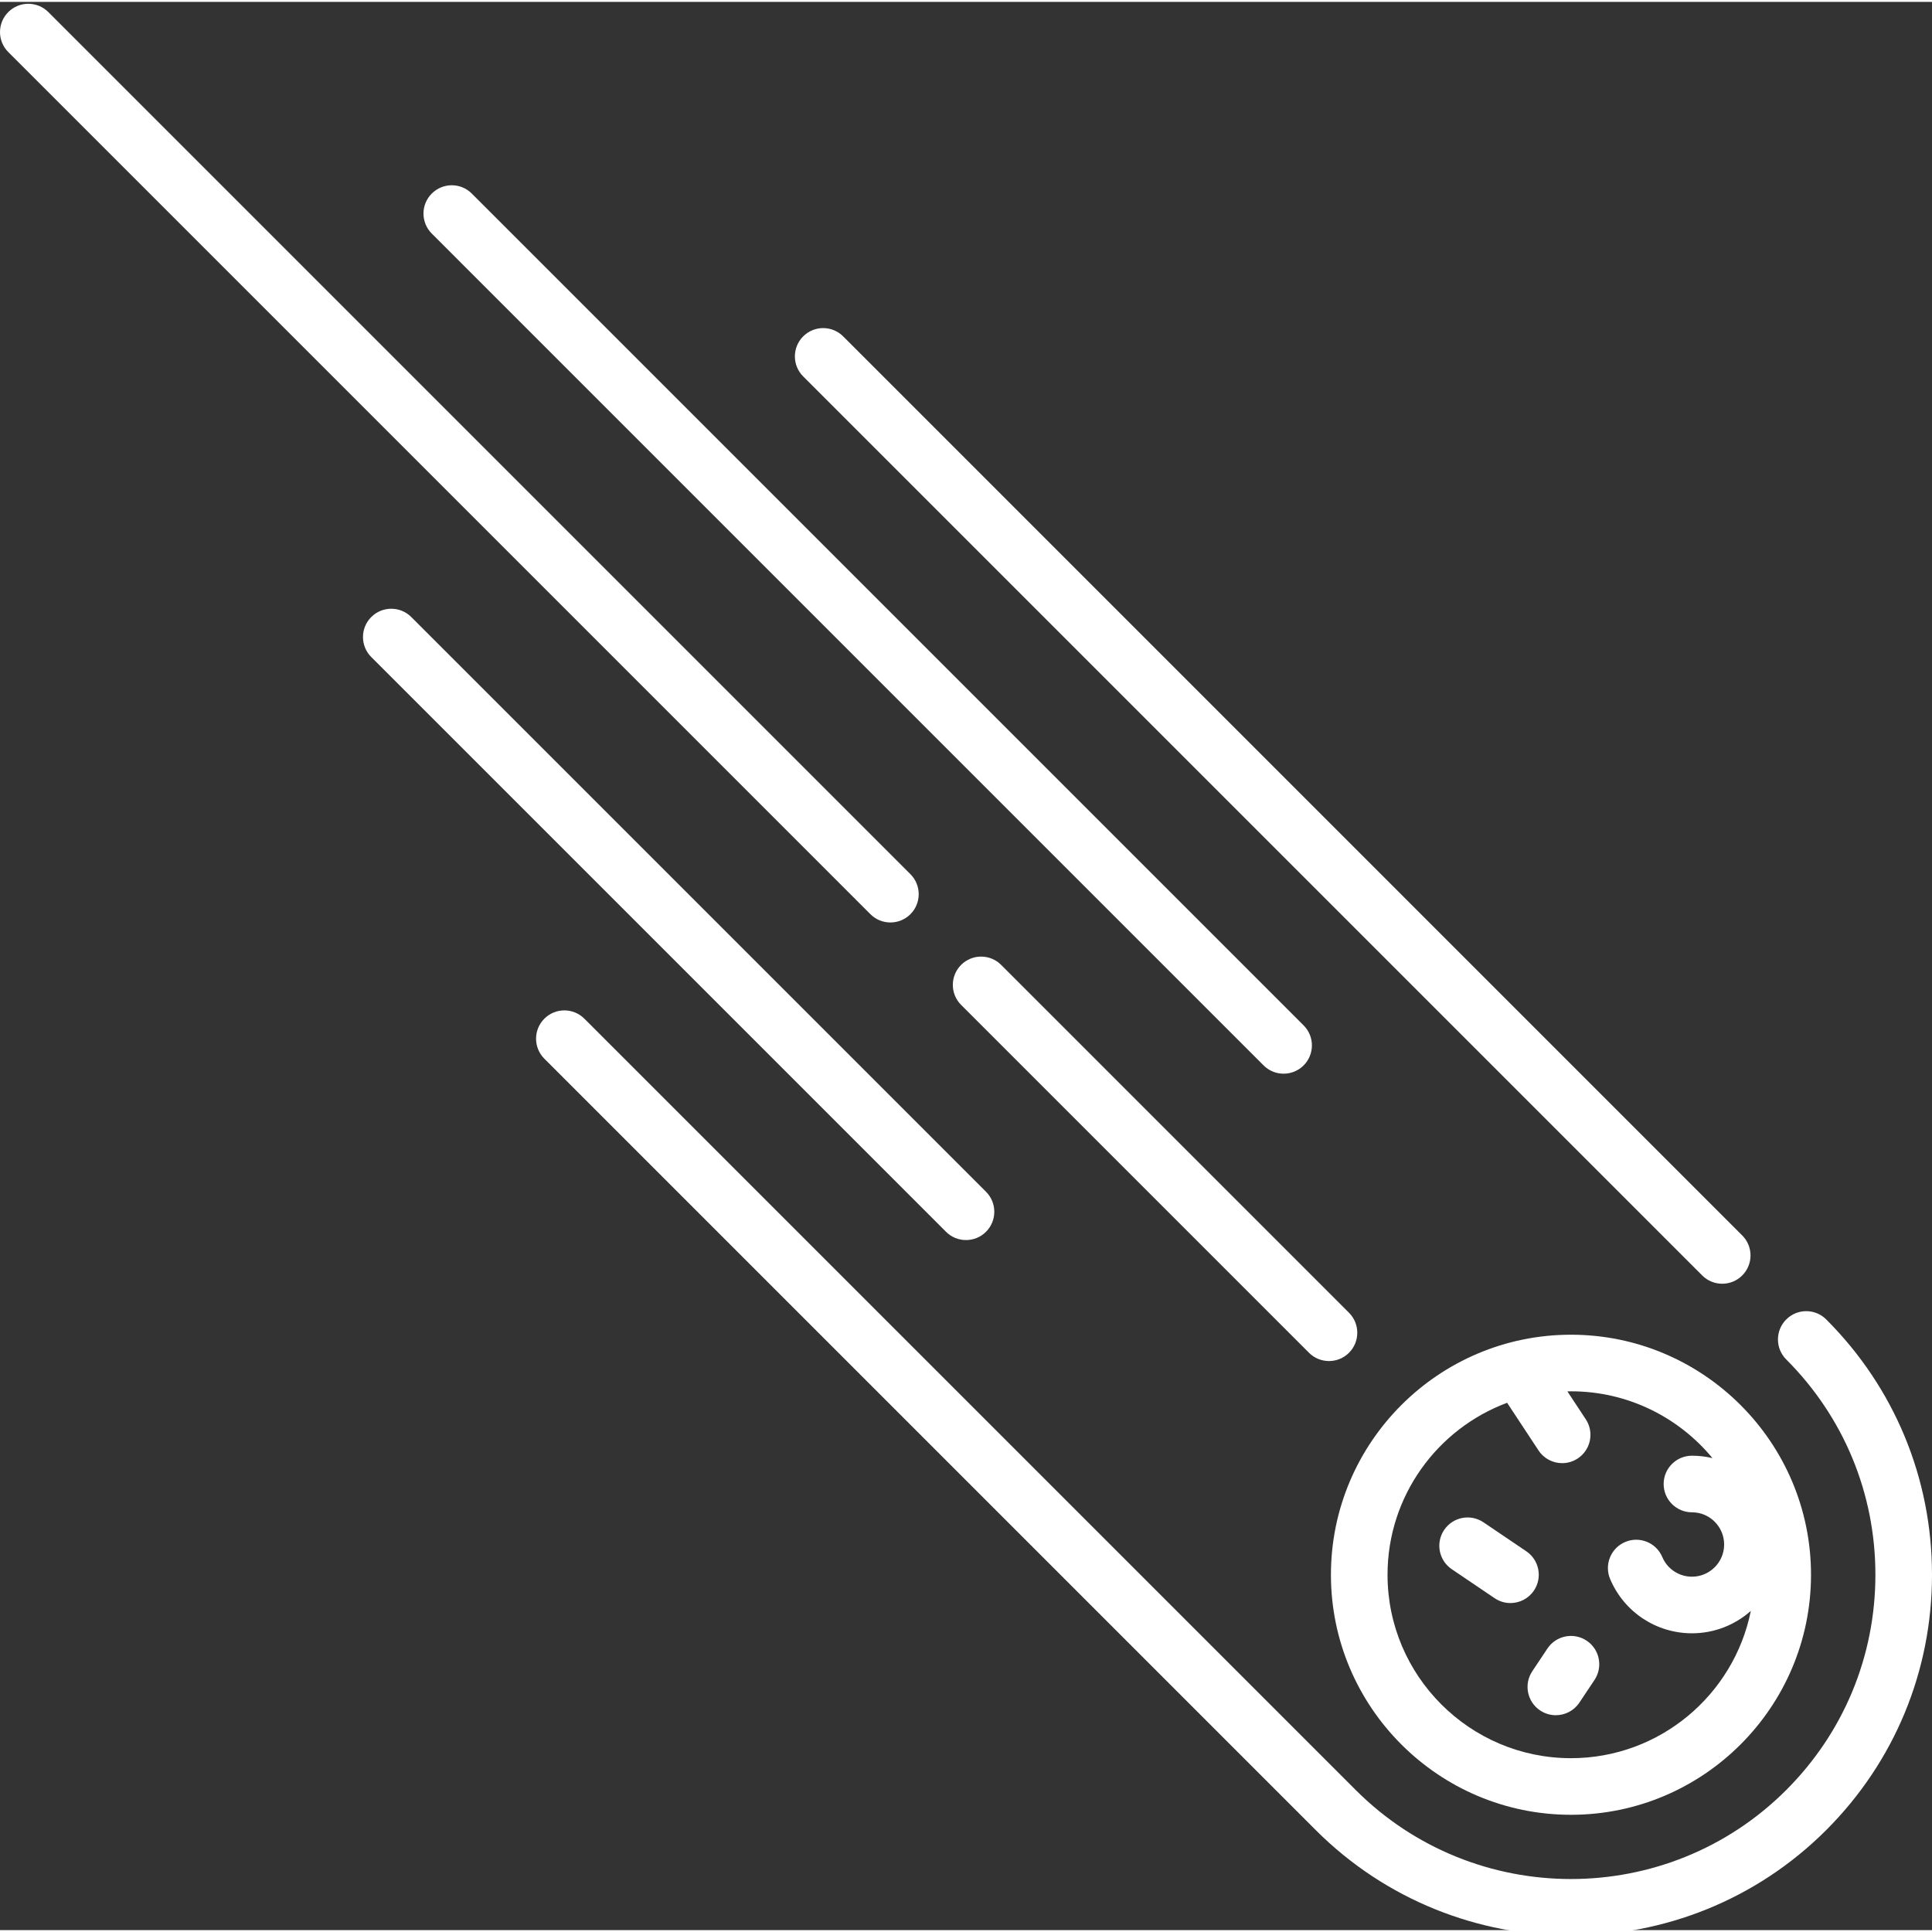 <?xml version="1.0" encoding="UTF-8"?> <svg xmlns="http://www.w3.org/2000/svg" xmlns:xlink="http://www.w3.org/1999/xlink" xmlns:svgjs="http://svgjs.com/svgjs" width="512" height="512" x="0" y="0" viewBox="0 0 512 511" style="enable-background:new 0 0 512 512" xml:space="preserve" class=""><rect x="0" y="0" width="512" height="511" fill="#333333" stroke="none"/> <g> <path xmlns="http://www.w3.org/2000/svg" d="m451.102 337.508c1.465 1.461 3.383 2.195 5.305 2.195 1.918 0 3.836-.734 5.301-2.195 2.93-2.93 2.93-7.68 0-10.605l-238.254-238.258c-2.93-2.93-7.68-2.93-10.605 0-2.93 2.93-2.93 7.676 0 10.605zm0 0" fill="#ffffff" data-original="#000000" style="" class=""></path> <path xmlns="http://www.w3.org/2000/svg" d="m483.977 349.168c-2.93-2.93-7.68-2.93-10.605 0-2.93 2.93-2.93 7.676 0 10.605 15.238 15.238 23.629 35.5 23.629 57.047 0 21.551-8.391 41.812-23.629 57.051-31.457 31.453-82.641 31.457-114.094 0l-204.414-204.41c-2.93-2.93-7.676-2.93-10.605 0-2.93 2.926-2.93 7.676 0 10.605l204.41 204.41c18.652 18.652 43.152 27.98 67.656 27.98 24.5 0 49-9.328 67.652-27.98 18.07-18.07 28.023-42.098 28.023-67.652 0-25.559-9.953-49.586-28.023-67.656zm0 0" fill="#ffffff" data-original="#000000" style="" class=""></path> <path xmlns="http://www.w3.org/2000/svg" d="m416.324 480.438c35.074 0 63.613-28.539 63.613-63.613 0-35.078-28.539-63.613-63.613-63.613-35.078 0-63.613 28.535-63.613 63.613 0 35.074 28.535 63.613 63.613 63.613zm-16.922-109.184 8.32 12.621c1.441 2.188 3.832 3.375 6.27 3.375 1.418 0 2.848-.402 4.121-1.238 3.457-2.281 4.414-6.934 2.133-10.391l-4.867-7.387c.316-.004.629-.023.945-.023 15.074 0 28.57 6.898 37.492 17.703-1.742-.414-3.559-.637-5.43-.637-4.141 0-7.5 3.355-7.5 7.5 0 4.141 3.359 7.5 7.5 7.5 4.707 0 8.531 3.824 8.531 8.531 0 4.703-3.828 8.531-8.531 8.531-3.438 0-6.523-2.047-7.863-5.215-1.613-3.812-6.016-5.598-9.828-3.984-3.816 1.613-5.602 6.016-3.988 9.828 3.695 8.73 12.203 14.371 21.684 14.371 5.977 0 11.438-2.246 15.594-5.93-4.465 22.227-24.137 39.027-47.66 39.027-26.805 0-48.613-21.809-48.613-48.613 0-20.859 13.203-38.688 31.691-45.57zm0 0" fill="#ffffff" data-original="#000000" style="" class=""></path> <path xmlns="http://www.w3.org/2000/svg" d="m235.965 243.965c1.922 0 3.84-.73 5.305-2.195 2.93-2.93 2.93-7.676 0-10.605l-228.465-228.469c-2.93-2.926-7.68-2.926-10.609 0-2.926 2.93-2.926 7.68 0 10.605l228.469 228.469c1.465 1.465 3.383 2.195 5.301 2.195zm0 0" fill="#ffffff" data-original="#000000" style="" class=""></path> <path xmlns="http://www.w3.org/2000/svg" d="m357.496 347.391-92.184-92.188c-2.93-2.926-7.68-2.926-10.605 0-2.93 2.93-2.93 7.68 0 10.609l92.184 92.184c1.465 1.465 3.383 2.195 5.305 2.195 1.918 0 3.836-.73 5.301-2.195 2.93-2.926 2.93-7.676 0-10.605zm0 0" fill="#ffffff" data-original="#000000" style="" class=""></path> <path xmlns="http://www.w3.org/2000/svg" d="m384.73 415.352 11.355 7.684c1.289.871 2.75 1.289 4.195 1.289 2.406 0 4.773-1.156 6.219-3.301 2.324-3.43 1.422-8.094-2.008-10.414l-11.355-7.68c-3.434-2.32-8.094-1.422-10.414 2.008-2.32 3.434-1.422 8.094 2.008 10.414zm0 0" fill="#ffffff" data-original="#000000" style="" class=""></path> <path xmlns="http://www.w3.org/2000/svg" d="m408.152 452.789c1.281.855 2.727 1.262 4.156 1.262 2.422 0 4.801-1.176 6.246-3.34l4.008-6.012c2.297-3.449 1.367-8.105-2.082-10.402-3.441-2.297-8.102-1.367-10.398 2.082l-4.008 6.012c-2.297 3.445-1.367 8.102 2.078 10.398zm0 0" fill="#ffffff" data-original="#000000" style="" class=""></path> <path xmlns="http://www.w3.org/2000/svg" d="m256 328.129c1.918 0 3.84-.73 5.305-2.195 2.926-2.93 2.926-7.68 0-10.605l-152.309-152.309c-2.93-2.93-7.676-2.93-10.605 0-2.93 2.93-2.93 7.676 0 10.605l152.309 152.309c1.461 1.465 3.383 2.195 5.301 2.195zm0 0" fill="#ffffff" data-original="#000000" style="" class=""></path> <path xmlns="http://www.w3.org/2000/svg" d="m334.867 281.844c1.461 1.465 3.383 2.195 5.301 2.195s3.84-.73 5.305-2.195c2.93-2.93 2.93-7.68 0-10.605l-220.445-220.445c-2.926-2.93-7.676-2.93-10.605 0-2.93 2.93-2.93 7.676 0 10.605zm0 0" fill="#ffffff" data-original="#000000" style="" class=""></path> </g> </svg> 